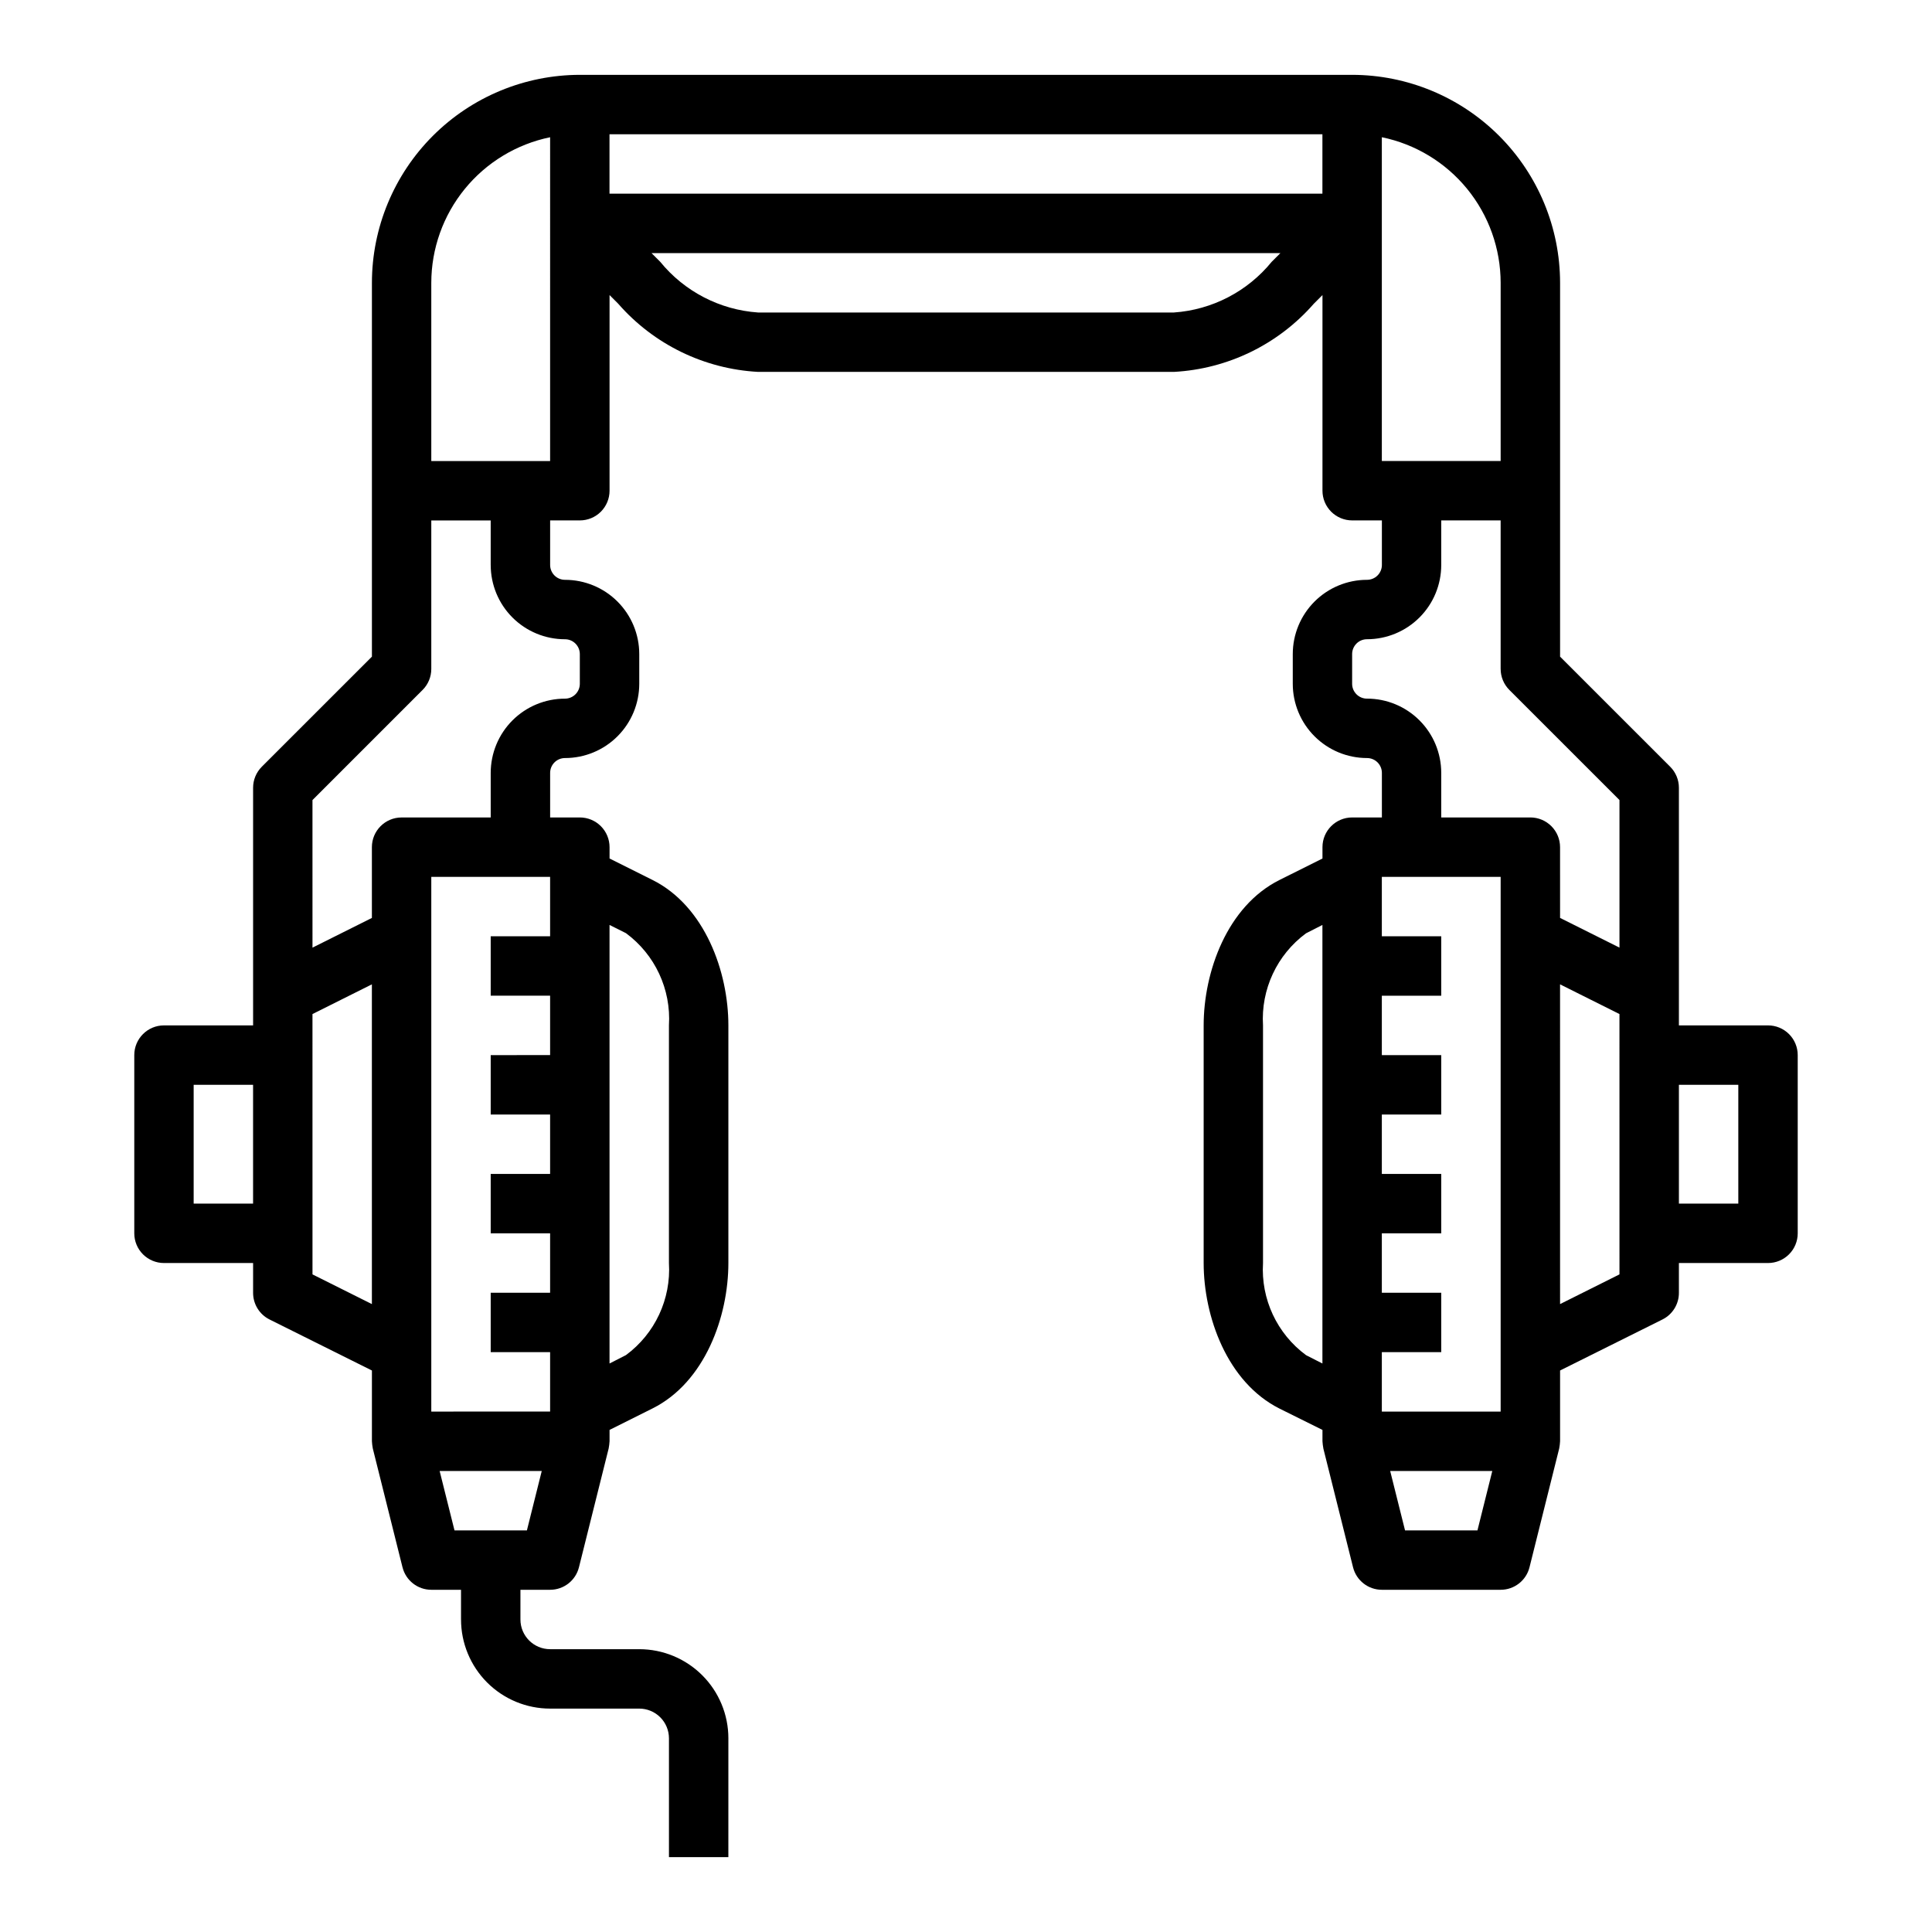 <?xml version="1.0" encoding="UTF-8"?>
<!-- Uploaded to: ICON Repo, www.iconrepo.com, Generator: ICON Repo Mixer Tools -->
<svg fill="#000000" width="800px" height="800px" version="1.1" viewBox="144 144 512 512" xmlns="http://www.w3.org/2000/svg">
 <path d="m494.7 527.86 7.871 31.488c0.879 3.504 4.027 5.961 7.637 5.961h31.488c3.609 0 6.758-2.457 7.637-5.961l7.871-31.488c0.121-0.633 0.199-1.27 0.234-1.914v-18.75l27.137-13.523c2.68-1.34 4.371-4.086 4.352-7.086v-7.871h23.617c2.09 0 4.09-0.828 5.566-2.305 1.477-1.477 2.305-3.481 2.305-5.566v-47.234c0-2.086-0.828-4.09-2.305-5.566s-3.477-2.305-5.566-2.305h-23.617v-62.977c0-2.086-0.828-4.09-2.305-5.566l-29.184-29.18v-99.078c-0.016-14.609-5.824-28.613-16.156-38.945-10.332-10.332-24.336-16.141-38.945-16.16h-204.67c-14.609 0.02-28.617 5.828-38.949 16.16-10.328 10.332-16.141 24.336-16.156 38.945v99.078l-29.184 29.18c-1.477 1.477-2.305 3.481-2.305 5.566v62.977h-23.617c-4.348 0-7.871 3.523-7.871 7.871v47.234c0 2.086 0.828 4.09 2.305 5.566 1.477 1.477 3.481 2.305 5.566 2.305h23.617v7.871c-0.016 3 1.672 5.746 4.352 7.086l27.137 13.523v18.75c0.035 0.645 0.113 1.281 0.234 1.914l7.871 31.488h0.004c0.875 3.504 4.023 5.961 7.633 5.961h7.871v7.871h0.004c0 6.262 2.488 12.27 6.914 16.699 4.43 4.43 10.438 6.918 16.699 6.918h23.617c2.086 0 4.09 0.828 5.566 2.305 1.477 1.477 2.305 3.477 2.305 5.566v31.488h15.742l0.004-31.488c0-6.266-2.488-12.27-6.918-16.699-4.43-4.43-10.438-6.918-16.699-6.918h-23.617c-4.348 0-7.871-3.523-7.871-7.871v-7.871h7.871c3.613 0 6.758-2.457 7.637-5.961l7.871-31.488c0.121-0.633 0.203-1.27 0.238-1.914v-3.008l11.391-5.691c13.887-6.941 20.098-24.363 20.098-38.531v-62.977c0-14.168-6.211-31.59-20.098-38.535l-11.391-5.691v-3.004c0-2.09-0.832-4.09-2.305-5.566-1.477-1.477-3.481-2.309-5.566-2.309h-7.875v-11.805c0-2.176 1.762-3.938 3.938-3.938 5.219 0 10.227-2.074 13.914-5.766 3.691-3.688 5.766-8.695 5.766-13.914v-7.871c0-5.223-2.074-10.227-5.766-13.918-3.688-3.691-8.695-5.762-13.914-5.762-2.176 0-3.938-1.766-3.938-3.938v-11.809h7.875c2.086 0 4.09-0.828 5.566-2.305 1.473-1.477 2.305-3.481 2.305-5.566v-51.848l2.305 2.305v0.004c9.41 10.77 22.773 17.277 37.055 18.051h110.21c14.281-0.773 27.645-7.281 37.055-18.051l2.305-2.309v51.848c0 2.086 0.832 4.09 2.309 5.566 1.477 1.477 3.477 2.305 5.566 2.305h7.871v11.809c0 1.043-0.414 2.043-1.152 2.781-0.738 0.738-1.738 1.156-2.785 1.156-5.219 0-10.223 2.07-13.914 5.762-3.691 3.691-5.766 8.695-5.766 13.918v7.871c0 5.219 2.074 10.227 5.766 13.914 3.691 3.691 8.695 5.766 13.914 5.766 1.047 0 2.047 0.414 2.785 1.152 0.738 0.738 1.152 1.738 1.152 2.785v11.805h-7.871c-4.348 0-7.875 3.527-7.875 7.875v3.008l-11.391 5.691c-13.883 6.941-20.094 24.363-20.094 38.531v62.977c0 14.168 6.211 31.59 20.098 38.574l11.387 5.652v3.004c0.039 0.645 0.117 1.281 0.238 1.914zm94.227-96.375h15.742v31.488h-15.742zm-377.86 31.488h-15.746v-31.488h15.746zm94.465-73.855 4.352 2.18c7.703 5.684 11.992 14.887 11.391 24.441v62.977c0.586 9.539-3.699 18.727-11.391 24.402l-4.352 2.223zm-62.977 100.48-15.742-7.871-0.004-68.992 15.742-7.871zm41.082 59.969h-19.191l-3.938-15.742h27.062zm6.148-157.44h-15.742v15.742h15.742v15.742l-15.742 0.004v15.742h15.742v15.742l-15.742 0.004v15.742h15.742v15.742l-15.742 0.004v15.742h15.742v15.742l-31.488 0.004v-141.7h31.488zm3.938-78.719c1.043 0 2.043 0.414 2.781 1.152 0.738 0.738 1.156 1.738 1.156 2.785v7.871c0 1.043-0.418 2.043-1.156 2.781-0.738 0.738-1.738 1.152-2.781 1.152-5.219 0-10.227 2.074-13.918 5.766-3.688 3.691-5.762 8.695-5.762 13.918v11.805h-23.617c-4.348 0-7.871 3.527-7.871 7.875v18.75l-15.742 7.871-0.004-39.109 29.18-29.18h0.004c1.477-1.477 2.305-3.477 2.305-5.566v-39.359h15.742v11.809h0.004c0 5.219 2.074 10.227 5.762 13.914 3.691 3.691 8.699 5.766 13.918 5.766zm-3.938-47.23h-31.488v-47.234c0.012-9.07 3.148-17.859 8.887-24.887 5.734-7.027 13.719-11.859 22.602-13.688zm191.23-52.801c-6.41 7.871-15.793 12.734-25.922 13.438h-110.21c-10.125-0.703-19.512-5.566-25.922-13.438l-2.309-2.305h166.67zm13.438-18.051h-188.93v-15.742h188.93zm41.086 354.24h-19.191l-3.938-15.742h27.062zm37.637-67.84-15.742 7.871-0.004-84.734 15.742 7.871zm-62.977-301.36c8.883 1.828 16.867 6.66 22.605 13.688 5.734 7.027 8.871 15.816 8.883 24.887v47.23l-31.488 0.004zm-3.938 148.78c-2.172 0-3.934-1.762-3.934-3.934v-7.871c0-2.176 1.762-3.938 3.934-3.938 5.223 0 10.227-2.074 13.918-5.766 3.691-3.688 5.762-8.695 5.762-13.914v-11.809h15.742v39.359h0.004c0 2.09 0.828 4.09 2.305 5.566l29.184 29.18v39.109l-15.742-7.871-0.004-18.75c0-2.09-0.828-4.09-2.305-5.566-1.477-1.477-3.477-2.309-5.566-2.309h-23.617v-11.805c0-5.223-2.07-10.227-5.762-13.918-3.691-3.691-8.695-5.766-13.918-5.766zm3.938 173.19h15.742v-15.746h-15.742v-15.742h15.742v-15.746h-15.742v-15.742h15.742v-15.746h-15.742v-15.742h15.742v-15.746h-15.742v-15.742h31.488v141.7h-31.488zm-20.098 0.789v-0.004c-7.688-5.676-11.977-14.863-11.391-24.402v-62.977c-0.586-9.539 3.703-18.727 11.391-24.402l4.352-2.219v116.22z"/>
</svg>
